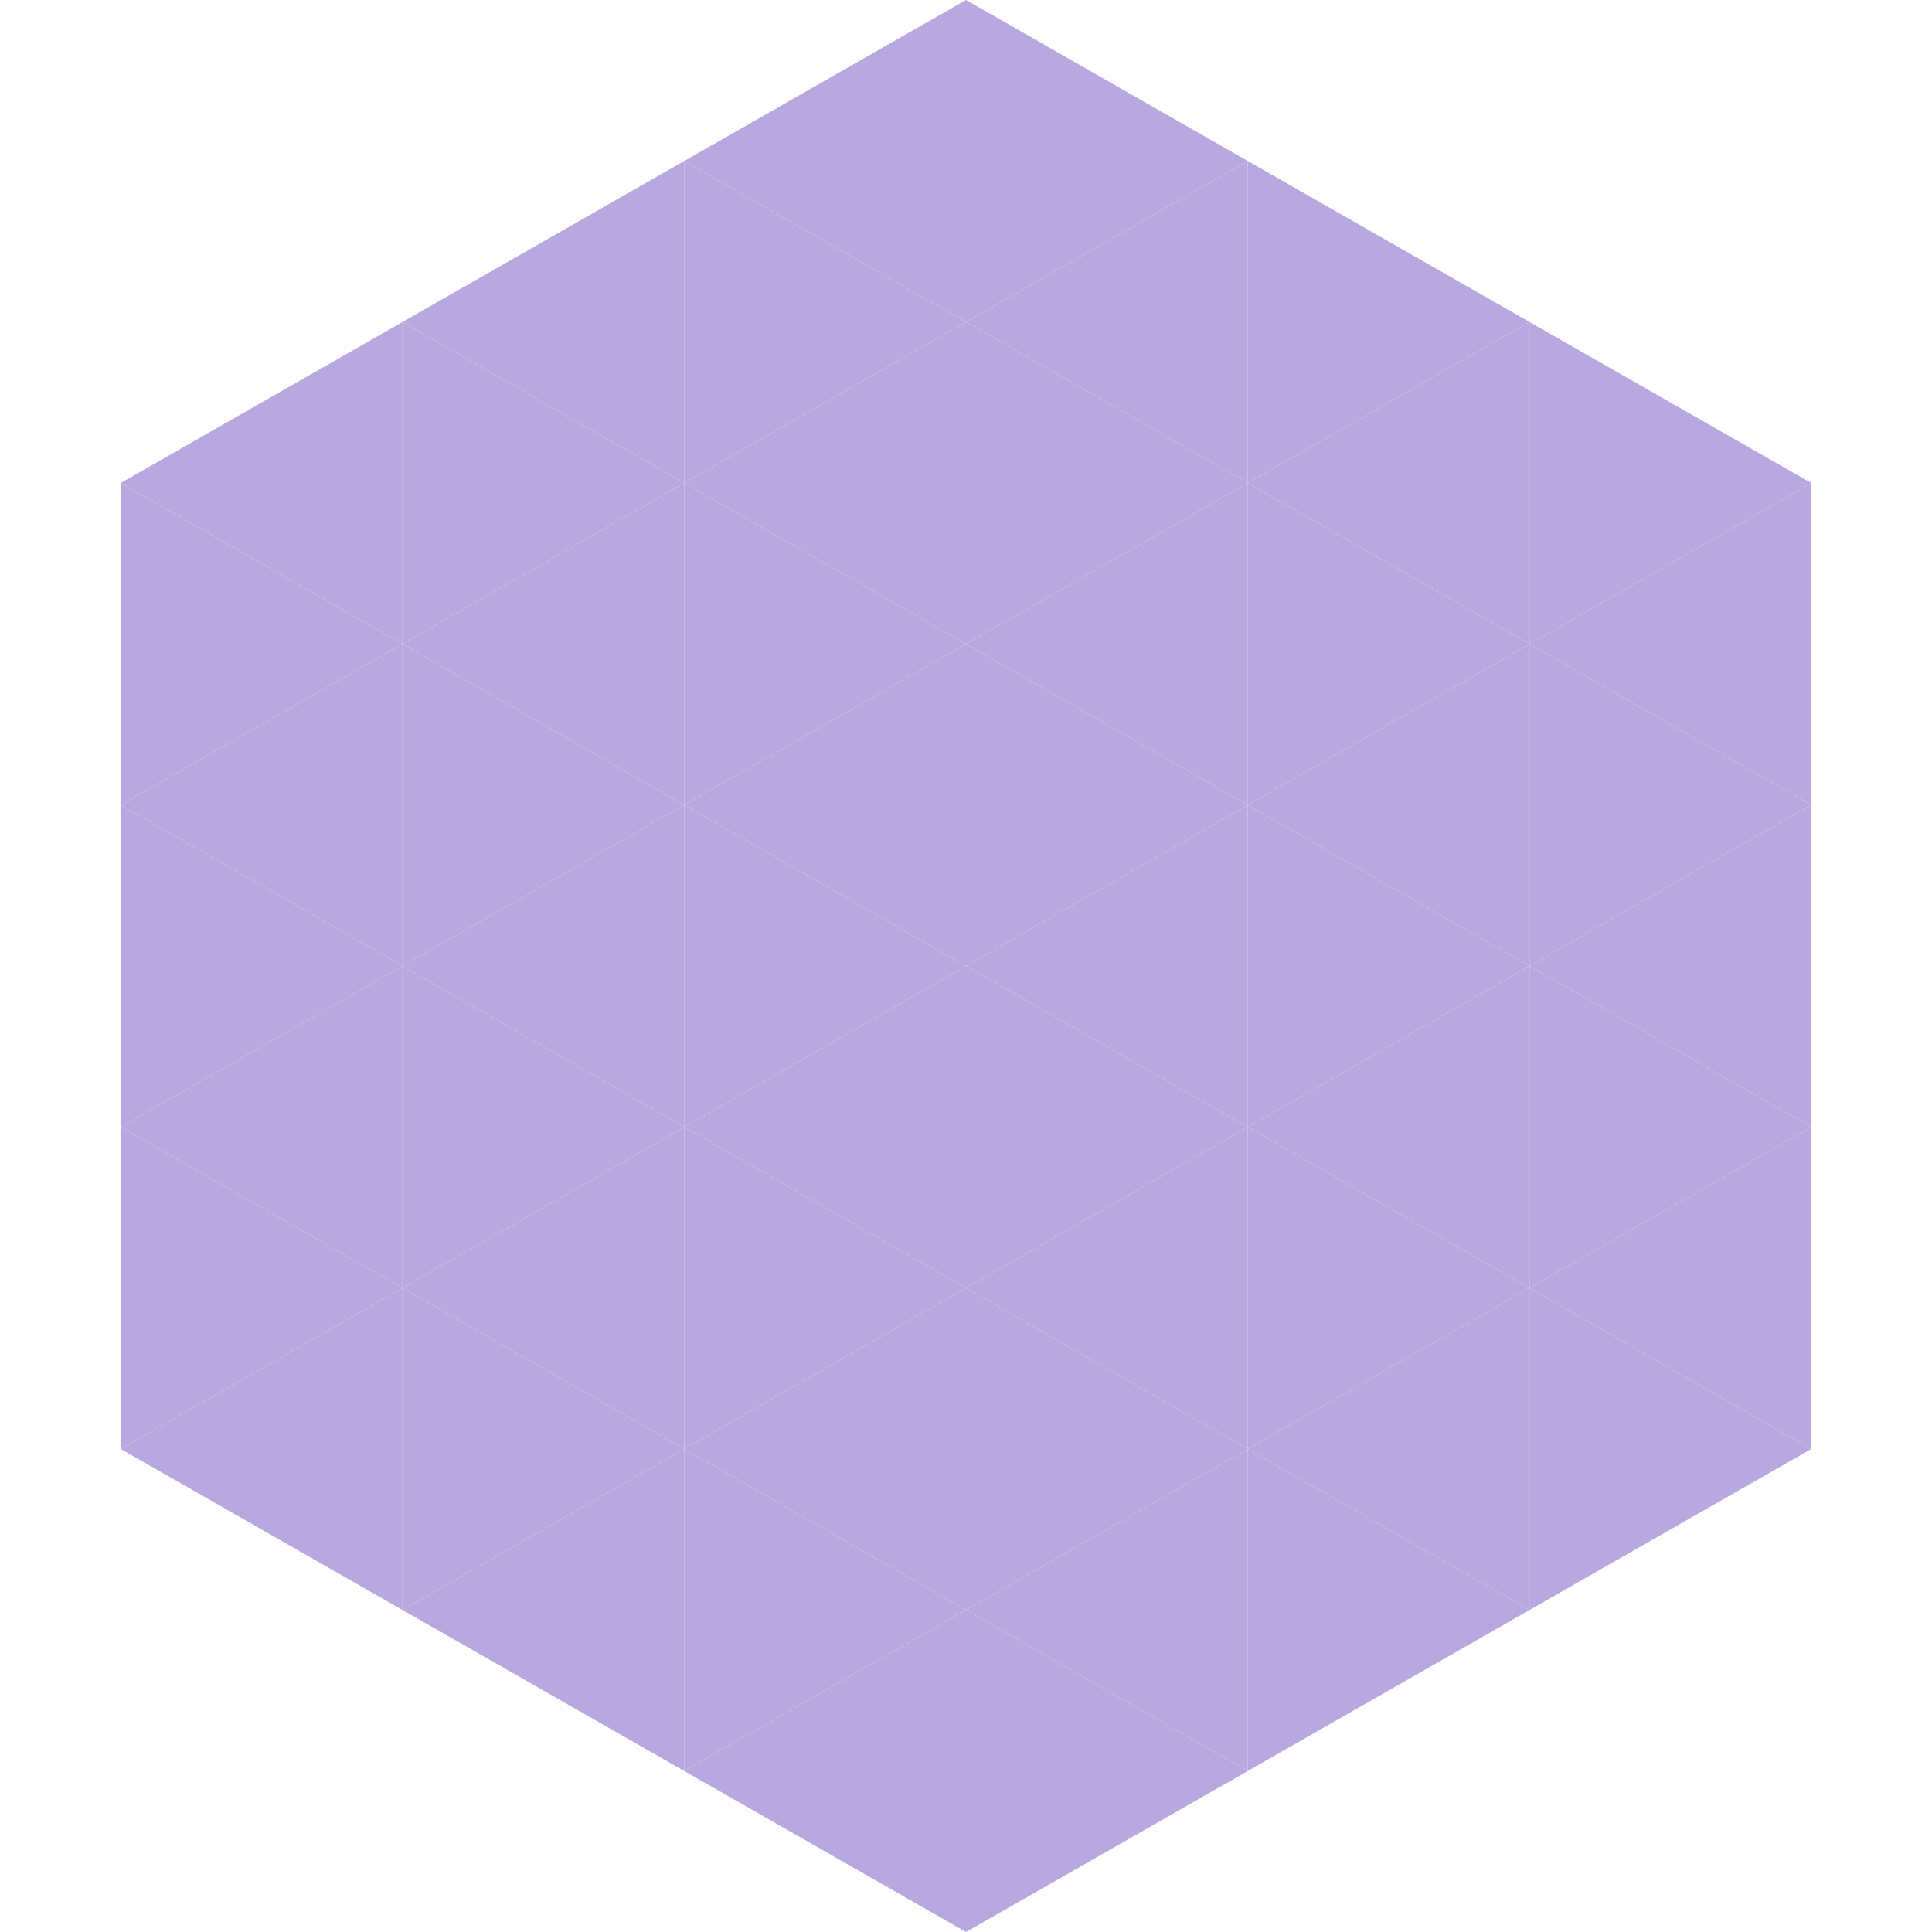 <?xml version="1.0"?>
<!-- Generated by SVGo -->
<svg width="240" height="240"
     xmlns="http://www.w3.org/2000/svg"
     xmlns:xlink="http://www.w3.org/1999/xlink">
<polygon points="50,40 15,60 50,80" style="fill:rgb(185,168,224)" />
<polygon points="190,40 225,60 190,80" style="fill:rgb(185,168,224)" />
<polygon points="15,60 50,80 15,100" style="fill:rgb(185,168,224)" />
<polygon points="225,60 190,80 225,100" style="fill:rgb(185,168,224)" />
<polygon points="50,80 15,100 50,120" style="fill:rgb(185,168,224)" />
<polygon points="190,80 225,100 190,120" style="fill:rgb(185,168,224)" />
<polygon points="15,100 50,120 15,140" style="fill:rgb(185,168,224)" />
<polygon points="225,100 190,120 225,140" style="fill:rgb(185,168,224)" />
<polygon points="50,120 15,140 50,160" style="fill:rgb(185,168,224)" />
<polygon points="190,120 225,140 190,160" style="fill:rgb(185,168,224)" />
<polygon points="15,140 50,160 15,180" style="fill:rgb(185,168,224)" />
<polygon points="225,140 190,160 225,180" style="fill:rgb(185,168,224)" />
<polygon points="50,160 15,180 50,200" style="fill:rgb(185,168,224)" />
<polygon points="190,160 225,180 190,200" style="fill:rgb(185,168,224)" />
<polygon points="15,180 50,200 15,220" style="fill:rgb(255,255,255); fill-opacity:0" />
<polygon points="225,180 190,200 225,220" style="fill:rgb(255,255,255); fill-opacity:0" />
<polygon points="50,0 85,20 50,40" style="fill:rgb(255,255,255); fill-opacity:0" />
<polygon points="190,0 155,20 190,40" style="fill:rgb(255,255,255); fill-opacity:0" />
<polygon points="85,20 50,40 85,60" style="fill:rgb(185,168,224)" />
<polygon points="155,20 190,40 155,60" style="fill:rgb(185,168,224)" />
<polygon points="50,40 85,60 50,80" style="fill:rgb(185,168,224)" />
<polygon points="190,40 155,60 190,80" style="fill:rgb(185,168,224)" />
<polygon points="85,60 50,80 85,100" style="fill:rgb(185,168,224)" />
<polygon points="155,60 190,80 155,100" style="fill:rgb(185,168,224)" />
<polygon points="50,80 85,100 50,120" style="fill:rgb(185,168,224)" />
<polygon points="190,80 155,100 190,120" style="fill:rgb(185,168,224)" />
<polygon points="85,100 50,120 85,140" style="fill:rgb(185,168,224)" />
<polygon points="155,100 190,120 155,140" style="fill:rgb(185,168,224)" />
<polygon points="50,120 85,140 50,160" style="fill:rgb(185,168,224)" />
<polygon points="190,120 155,140 190,160" style="fill:rgb(185,168,224)" />
<polygon points="85,140 50,160 85,180" style="fill:rgb(185,168,224)" />
<polygon points="155,140 190,160 155,180" style="fill:rgb(185,168,224)" />
<polygon points="50,160 85,180 50,200" style="fill:rgb(185,168,224)" />
<polygon points="190,160 155,180 190,200" style="fill:rgb(185,168,224)" />
<polygon points="85,180 50,200 85,220" style="fill:rgb(185,168,224)" />
<polygon points="155,180 190,200 155,220" style="fill:rgb(185,168,224)" />
<polygon points="120,0 85,20 120,40" style="fill:rgb(185,168,224)" />
<polygon points="120,0 155,20 120,40" style="fill:rgb(185,168,224)" />
<polygon points="85,20 120,40 85,60" style="fill:rgb(185,168,224)" />
<polygon points="155,20 120,40 155,60" style="fill:rgb(185,168,224)" />
<polygon points="120,40 85,60 120,80" style="fill:rgb(185,168,224)" />
<polygon points="120,40 155,60 120,80" style="fill:rgb(185,168,224)" />
<polygon points="85,60 120,80 85,100" style="fill:rgb(185,168,224)" />
<polygon points="155,60 120,80 155,100" style="fill:rgb(185,168,224)" />
<polygon points="120,80 85,100 120,120" style="fill:rgb(185,168,224)" />
<polygon points="120,80 155,100 120,120" style="fill:rgb(185,168,224)" />
<polygon points="85,100 120,120 85,140" style="fill:rgb(185,168,224)" />
<polygon points="155,100 120,120 155,140" style="fill:rgb(185,168,224)" />
<polygon points="120,120 85,140 120,160" style="fill:rgb(185,168,224)" />
<polygon points="120,120 155,140 120,160" style="fill:rgb(185,168,224)" />
<polygon points="85,140 120,160 85,180" style="fill:rgb(185,168,224)" />
<polygon points="155,140 120,160 155,180" style="fill:rgb(185,168,224)" />
<polygon points="120,160 85,180 120,200" style="fill:rgb(185,168,224)" />
<polygon points="120,160 155,180 120,200" style="fill:rgb(185,168,224)" />
<polygon points="85,180 120,200 85,220" style="fill:rgb(185,168,224)" />
<polygon points="155,180 120,200 155,220" style="fill:rgb(185,168,224)" />
<polygon points="120,200 85,220 120,240" style="fill:rgb(185,168,224)" />
<polygon points="120,200 155,220 120,240" style="fill:rgb(185,168,224)" />
<polygon points="85,220 120,240 85,260" style="fill:rgb(255,255,255); fill-opacity:0" />
<polygon points="155,220 120,240 155,260" style="fill:rgb(255,255,255); fill-opacity:0" />
</svg>

